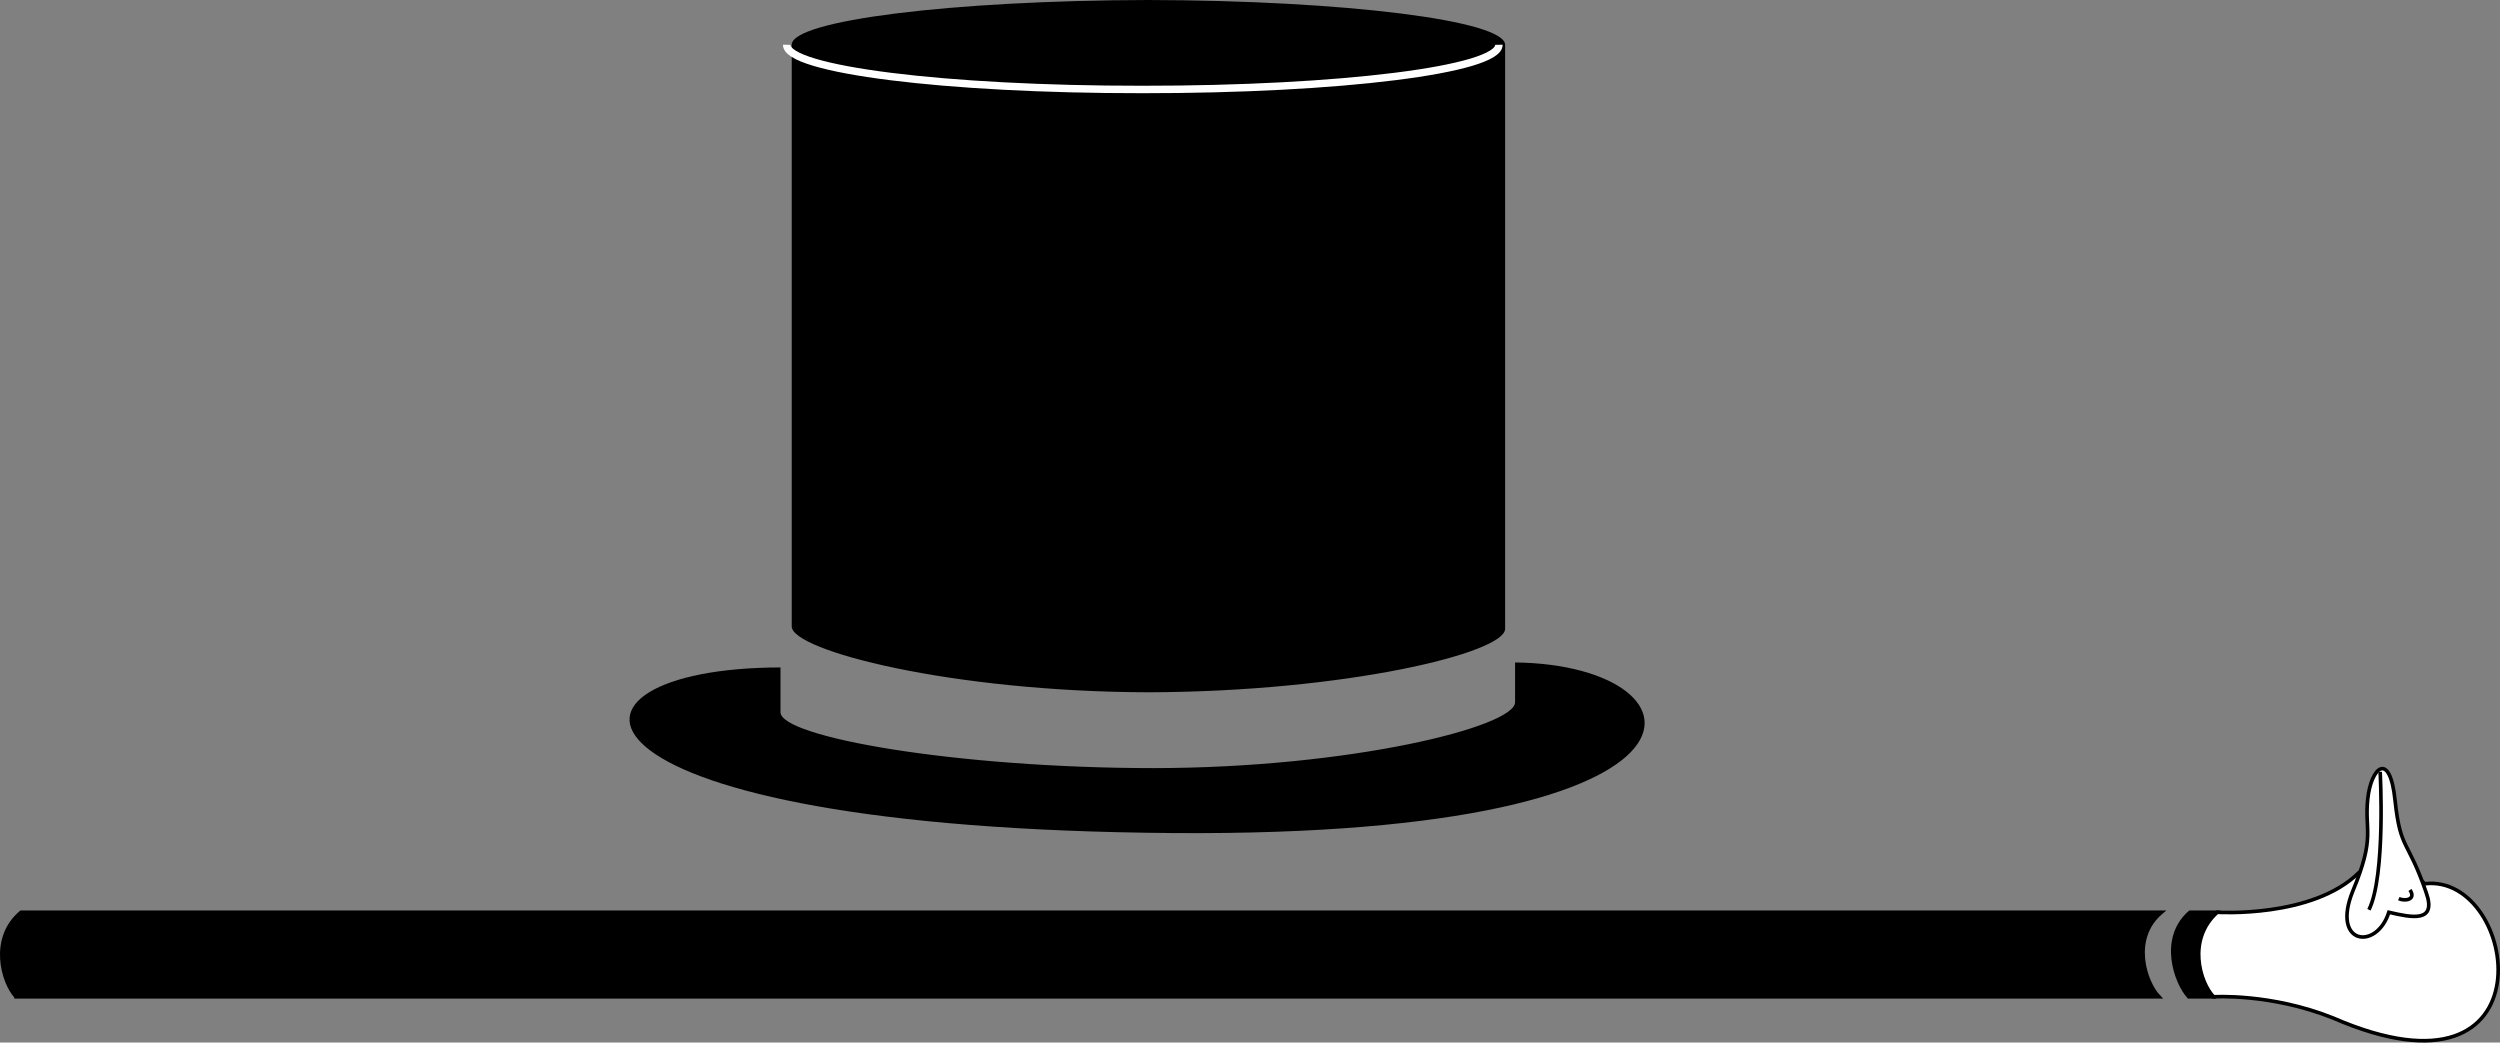 <svg xmlns="http://www.w3.org/2000/svg" width="201.142" height="83.881"><rect width="100%" height="100%" fill="#808080" stroke="none"/><path d="M92.398 7.2c15.816.01 28.664-1.595 28.699-3.598-.035-1.957-12.883-3.563-28.7-3.602C76.524.04 63.68 1.645 63.7 3.602c-.02 2.003 12.824 3.609 28.699 3.597"/><path d="M63.699 3.602v46.796c-.02 1.938 12.824 5.258 28.699 5.301 15.816-.043 28.664-3.152 28.699-5.097v-47"/><path d="M62.796 57.3c-.011 2.009 14.153 4.49 30 4.5 15.84-.01 29.11-3.331 29.102-5.3v-3.2c16.062.177 18.656 14.497-29.7 13.7-48.34-.727-49.19-13.266-29.402-13.3v3.6"/><path fill="none" stroke="#fff" stroke-miterlimit="10" stroke-width=".6" d="M63.296 3.602c-.039 2.003 12.805 3.609 28.602 3.597 15.894.012 28.738-1.594 28.699-3.597"/><path fill="#fff" d="M178.097 80.2s4.586-.305 9.602 1.698c17.836 7.766 14.953-11.668 7.398-10.796-2.453-2.266-5.3-.903-5.3-.903-3.723 3.692-11.4 3.2-11.4 3.2-2.44 2.171-1.417 5.632-.3 6.8"/><path fill="none" stroke="#000" stroke-miterlimit="10" stroke-width=".292" d="M178.097 80.2s4.586-.305 9.602 1.698c17.836 7.766 14.953-11.668 7.398-10.796-2.453-2.266-5.3-.903-5.3-.903-3.723 3.692-11.4 3.2-11.4 3.2-2.44 2.171-1.417 5.632-.3 6.8zm0 0"/><path fill="#fff" d="M195.199 71.8c-1.485-4.323-2.07-3.343-2.5-7.402-.418-4.074-1.938-2.648-2.2-.097-.265 2.59.641 2.988-1.203 7.398-1.75 4.317 1.922 4.801 2.903 1.7 1.863.43 3.878.863 3-1.598"/><path fill="none" stroke="#000" stroke-miterlimit="10" stroke-width=".292" d="M195.199 71.8c-1.485-4.323-2.07-3.343-2.5-7.402-.418-4.074-1.938-2.648-2.2-.097-.265 2.59.641 2.988-1.203 7.398-1.75 4.317 1.922 4.801 2.903 1.7 1.863.43 3.878.863 3-1.598zm0 0"/><path fill="none" stroke="#000" stroke-miterlimit="10" stroke-width=".292" d="M191.5 62.102s.46 8.343-.903 11.097m3.301-1.597c.527.777-.399.933-.899.699"/><path d="M1.296 80.2H173.7c-1.118-1.169-2.293-4.704.199-6.802H1.698c-2.5 2.098-1.48 5.633-.402 6.801"/><path fill="none" stroke="#000" stroke-miterlimit="10" stroke-width=".292" d="M1.296 80.2H173.7c-1.118-1.169-2.293-4.704.199-6.802H1.698c-2.5 2.098-1.48 5.633-.402 6.801zm0 0"/><path d="M176.199 73.398c-2.414 2.098-1.145 5.637-.102 6.801h1.902c-1.039-1.242-2.101-4.57.297-6.8H176.2"/><path fill="none" stroke="#000" stroke-miterlimit="10" stroke-width=".292" d="M176.199 73.398c-2.414 2.098-1.145 5.637-.102 6.801h1.902c-1.039-1.242-2.101-4.57.297-6.8zm0 0"/></svg>
